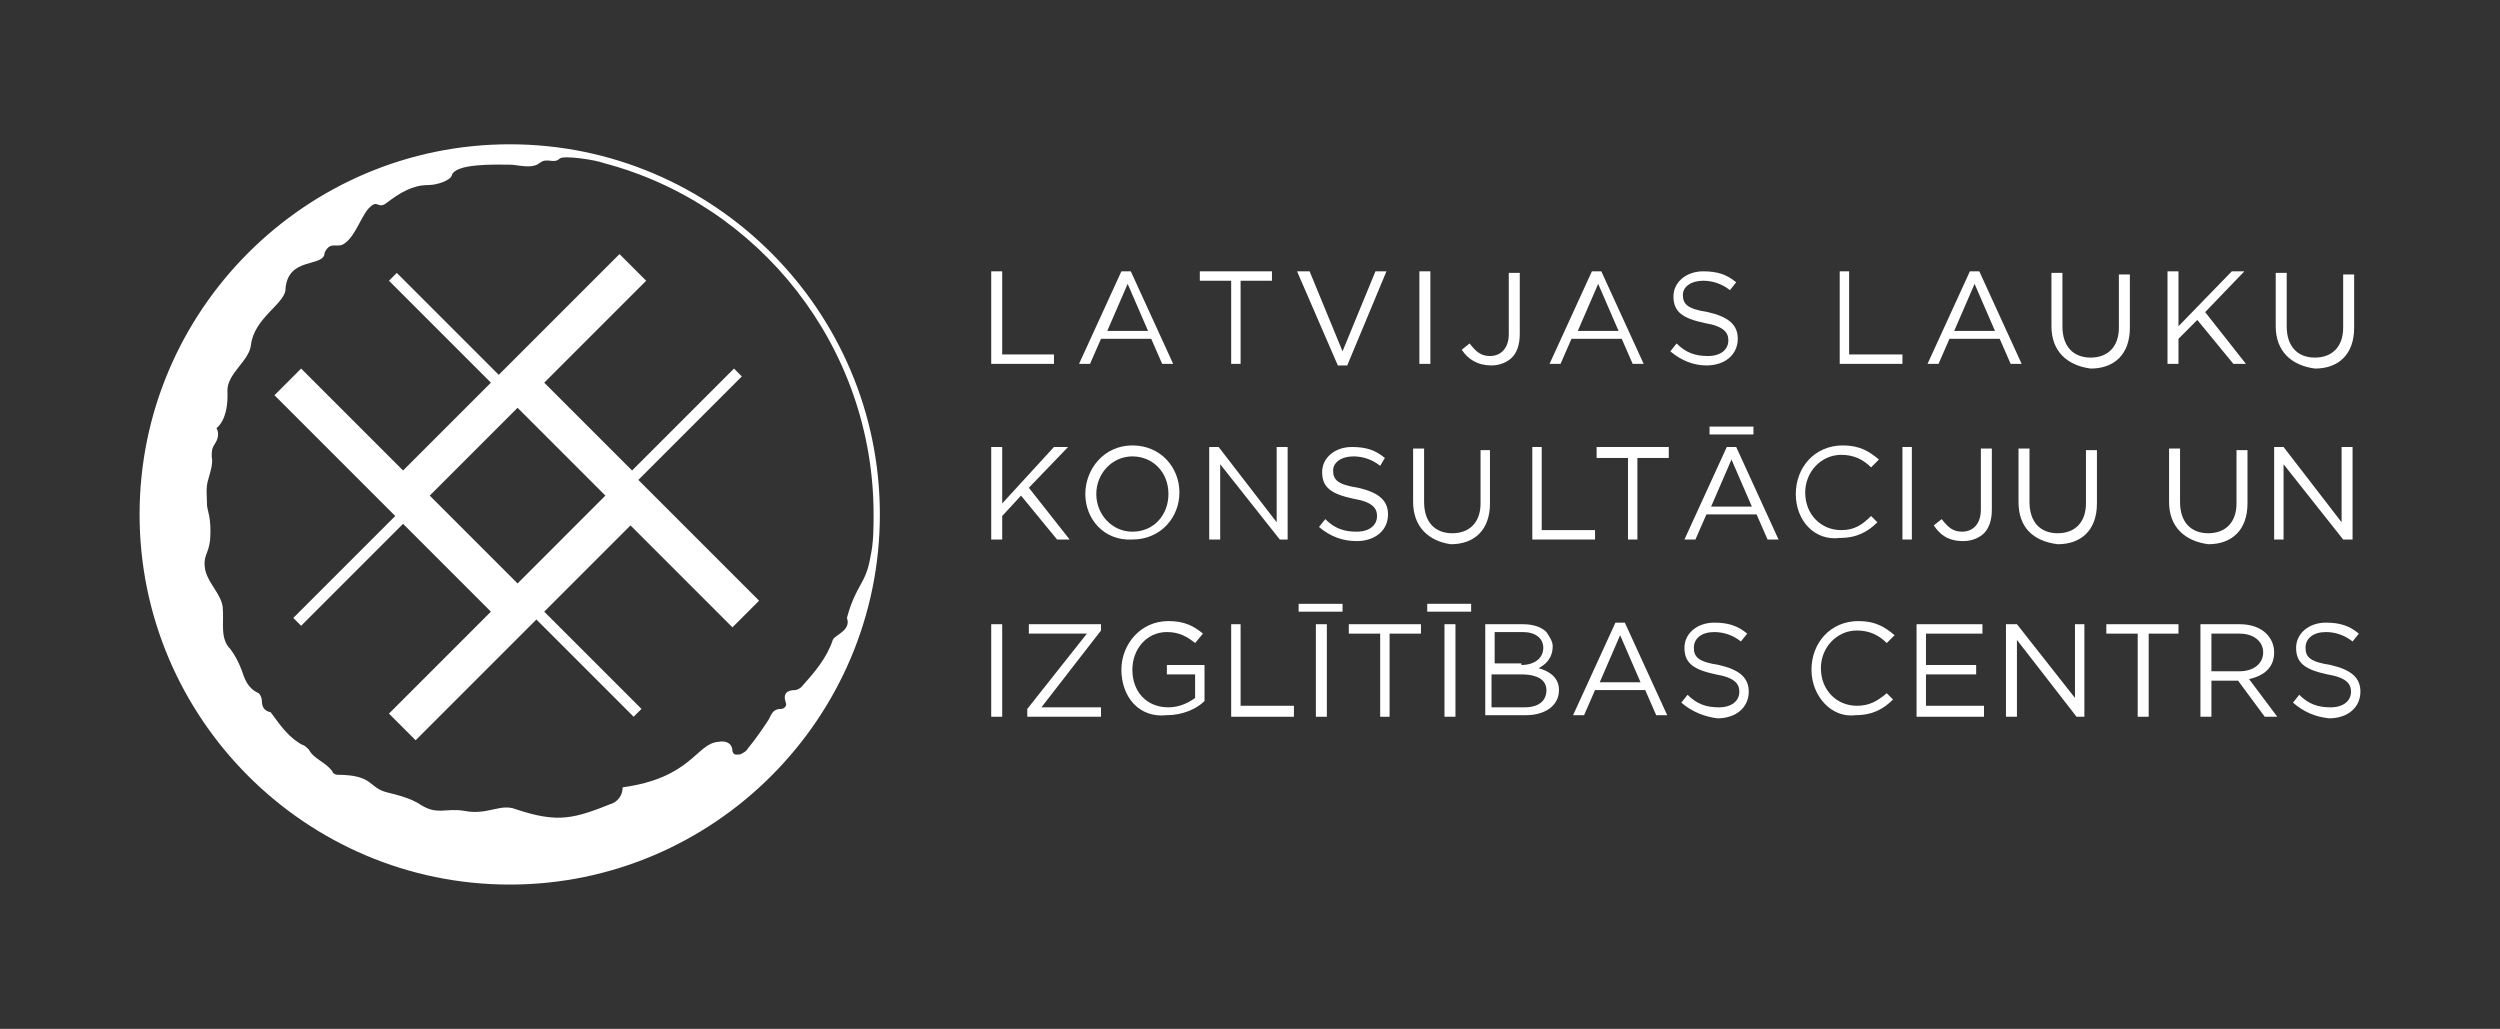 <?xml version="1.0" encoding="utf-8"?>
<!-- Generator: Adobe Illustrator 21.0.0, SVG Export Plug-In . SVG Version: 6.00 Build 0)  -->
<svg version="1.1" id="Layer_1" xmlns="http://www.w3.org/2000/svg" xmlns:xlink="http://www.w3.org/1999/xlink" x="0px" y="0px"
	 viewBox="0 0 159.4 65.6" style="enable-background:new 0 0 159.4 65.6;" xml:space="preserve">
<rect x="0" y="0" width="159.4" height="65.6" fill="#333333" stroke="none"/>
<style type="text/css">
	.st0{fill-rule:evenodd;clip-rule:evenodd;fill:#FFFFFF;}
</style>
<g>
	<path class="st0" d="M53.1,40.8c-0.4,1.2-1.2,2.1-2,3C51,43.9,50.8,44,50.7,44c-0.5,0-0.8,0.2-0.6,0.8c0.1,0.2-0.1,0.4-0.3,0.4
		c-0.5,0-0.6,0.3-0.8,0.7c-0.4,0.6-0.8,1.2-1.3,1.8c-0.1,0.2-0.3,0.3-0.5,0.4c-0.2,0-0.4,0.1-0.5-0.2c0-0.5-0.4-0.7-0.9-0.6
		c-1.4,0.1-1.7,2.3-6.1,2.9c0,0.6-0.4,0.9-0.6,1c-2.5,1-3.5,1.3-6.2,0.4c-1-0.4-1.8,0.4-3.3,0.1c-1.2-0.2-1.7,0.3-2.8-0.4
		c-0.6-0.4-1.4-0.6-2.2-0.8c-1.1-0.3-0.8-1.1-3.1-1.1c-0.1,0-0.3-0.1-0.3-0.2c-0.4-0.6-1.2-0.8-1.5-1.4c-0.1-0.1-0.3-0.3-0.4-0.3
		c-0.8-0.4-1.4-1.2-1.9-1.9c-0.1-0.1-0.1-0.2-0.2-0.2c-0.4-0.1-0.5-0.4-0.5-0.7c0-0.2-0.1-0.4-0.2-0.5c-0.7-0.3-0.9-0.9-1.1-1.5
		c-0.2-0.5-0.4-0.9-0.7-1.3c-0.7-0.7-0.4-1.7-0.5-2.7c-0.1-0.8-0.9-1.5-1.1-2.3c-0.2-1,0.2-1,0.3-2c0.1-1.4-0.2-1.9-0.2-2.2
		c0-0.6-0.1-1.1,0.1-1.7c0.1-0.4,0.3-0.9,0.2-1.4c0-0.3,0-0.5,0.2-0.8c0.4-0.6,0.1-1,0.1-1c0,0,0.8-0.5,0.7-2.4
		c0-1.1,1.4-1.9,1.5-2.9c0.2-1.7,2.1-2.6,2.2-3.5c0.1-2.2,2.5-1.4,2.5-2.4c0.4-0.8,0.8-0.2,1.3-0.6c0.7-0.5,1.1-1.9,1.6-2.3
		c0.5-0.5,0.5,0.2,1.1-0.3c0.8-0.6,1.6-1.1,2.6-1.1c0.6,0,1.4-0.3,1.5-0.6c0.2-0.8,2.8-0.7,3.7-0.7c0.5,0,1.4,0.3,1.9-0.1
		c0.5-0.4,0.9,0.1,1.3-0.3c0.3-0.2,2.3,0.1,2.8,0.3c9.9,2.6,17.2,11.7,17.2,22.4c0,0.9,0,1.8-0.2,2.7c-0.3,1.8-0.9,1.7-1.5,3.9
		C54.3,40.2,53.2,40.5,53.1,40.8L53.1,40.8z M32.5,9.2c-13,0-23.6,10.6-23.6,23.6c0,13,10.6,23.6,23.6,23.6
		c13,0,23.6-10.6,23.6-23.6C56.1,19.8,45.5,9.2,32.5,9.2L32.5,9.2z"/>
	<path class="st0" d="M33,37.2l-5.6-5.6L33,26l5.6,5.6L33,37.2L33,37.2z M47.3,24l-0.5-0.5l-6.5,6.5l-5.6-5.6l6.5-6.5l-1.7-1.7
		l-7.7,7.7l-6.5-6.5l-0.5,0.5l6.5,6.5l-5.6,5.6l-6.5-6.5l-1.7,1.7l7.7,7.7l-6.5,6.5l0.5,0.5l6.5-6.5l5.6,5.6l-6.5,6.5l1.7,1.7
		l7.7-7.7l6.2,6.2l0.5-0.5l-6.2-6.2l5.5-5.5l6.5,6.5l1.7-1.7l-7.7-7.7L47.3,24L47.3,24z"/>
	<polygon class="st0" points="63.2,17.3 63.9,17.3 63.9,22.6 67.2,22.6 67.2,23.2 63.2,23.2 63.2,17.3 	"/>
	<path class="st0" d="M73.2,21.1l-1.3-3l-1.3,3H73.2L73.2,21.1z M71.5,17.3h0.6l2.7,5.9h-0.7l-0.7-1.6h-3.2l-0.7,1.6h-0.7L71.5,17.3
		L71.5,17.3z"/>
	<polygon class="st0" points="78.5,17.9 76.5,17.9 76.5,17.3 81.1,17.3 81.1,17.9 79.1,17.9 79.1,23.2 78.5,23.2 78.5,17.9 	"/>
	<polygon class="st0" points="82.7,17.3 83.5,17.3 85.6,22.4 87.7,17.3 88.4,17.3 85.9,23.3 85.3,23.3 82.7,17.3 	"/>
	<polygon class="st0" points="90.5,17.3 91.2,17.3 91.2,23.2 90.5,23.2 90.5,17.3 	"/>
	<path class="st0" d="M93.2,22.3l0.5-0.4c0.4,0.5,0.7,0.8,1.3,0.8c0.7,0,1.2-0.5,1.2-1.4l0-3.9h0.7v3.9c0,0.7-0.2,1.2-0.5,1.5
		c-0.3,0.3-0.8,0.5-1.3,0.5C94.2,23.3,93.6,22.9,93.2,22.3L93.2,22.3z"/>
	<path class="st0" d="M103.2,21.1l-1.3-3l-1.3,3H103.2L103.2,21.1z M101.5,17.3h0.6l2.7,5.9h-0.7l-0.7-1.6h-3.2l-0.7,1.6h-0.7
		L101.5,17.3L101.5,17.3z"/>
	<path class="st0" d="M106.5,22.4l0.4-0.5c0.6,0.6,1.2,0.8,2,0.8c0.8,0,1.3-0.4,1.3-1l0,0c0-0.5-0.3-0.9-1.5-1.1
		c-1.4-0.3-2-0.7-2-1.7l0,0c0-0.9,0.8-1.6,1.9-1.6c0.9,0,1.5,0.2,2.1,0.7l-0.4,0.5c-0.5-0.4-1.1-0.6-1.7-0.6c-0.8,0-1.3,0.4-1.3,0.9
		l0,0c0,0.6,0.3,0.9,1.6,1.1c1.3,0.3,1.9,0.8,1.9,1.7l0,0c0,1-0.8,1.7-2,1.7C108,23.3,107.2,23,106.5,22.4L106.5,22.4z"/>
	<path class="st0" d="M84.1,33.6l0.4-0.5c0.6,0.6,1.2,0.8,2,0.8c0.8,0,1.3-0.4,1.3-1v0c0-0.5-0.3-0.9-1.5-1.1c-1.4-0.3-2-0.7-2-1.7
		l0,0c0-0.9,0.8-1.6,1.9-1.6c0.9,0,1.5,0.2,2.1,0.7L88,29.7c-0.5-0.4-1.1-0.6-1.7-0.6c-0.8,0-1.3,0.4-1.3,0.9v0
		c0,0.6,0.3,0.9,1.6,1.1c1.3,0.3,1.9,0.8,1.9,1.7l0,0c0,1-0.8,1.7-2,1.7C85.6,34.5,84.8,34.2,84.1,33.6L84.1,33.6z"/>
	<polygon class="st0" points="117.3,17.3 117.9,17.3 117.9,22.6 121.3,22.6 121.3,23.2 117.3,23.2 117.3,17.3 	"/>
	<path class="st0" d="M127.2,21.1l-1.3-3l-1.3,3H127.2L127.2,21.1z M125.6,17.3h0.6l2.7,5.9h-0.7l-0.7-1.6h-3.2l-0.7,1.6h-0.7
		L125.6,17.3L125.6,17.3z"/>
	<path class="st0" d="M130.8,20.8v-3.4h0.7v3.4c0,1.3,0.7,2,1.8,2c1.1,0,1.8-0.7,1.8-1.9v-3.4h0.7v3.4c0,1.7-1,2.6-2.5,2.6
		C131.8,23.3,130.8,22.4,130.8,20.8L130.8,20.8z"/>
	<polygon class="st0" points="138.2,17.3 138.9,17.3 138.9,20.8 142.3,17.3 143.1,17.3 140.6,19.9 143.2,23.2 142.4,23.2 
		140.1,20.4 138.9,21.6 138.9,23.2 138.2,23.2 138.2,17.3 	"/>
	<path class="st0" d="M145.1,20.8v-3.4h0.7v3.4c0,1.3,0.7,2,1.8,2c1.1,0,1.8-0.7,1.8-1.9l0-3.4h0.7v3.4c0,1.7-1,2.6-2.5,2.6
		C146.1,23.3,145.1,22.4,145.1,20.8L145.1,20.8z"/>
	<polygon class="st0" points="63.2,28.5 63.9,28.5 63.9,32.1 67.2,28.5 68.1,28.5 65.6,31.1 68.2,34.4 67.4,34.4 65.1,31.6 
		63.9,32.9 63.9,34.4 63.2,34.4 63.2,28.5 	"/>
	<path class="st0" d="M74.5,31.5L74.5,31.5c0-1.4-1-2.4-2.3-2.4c-1.3,0-2.3,1.1-2.3,2.4l0,0c0,1.3,1,2.4,2.3,2.4
		C73.6,33.9,74.5,32.8,74.5,31.5L74.5,31.5z M69.2,31.5L69.2,31.5c0-1.6,1.2-3.1,3-3.1c1.8,0,3,1.4,3,3l0,0c0,1.6-1.2,3-3,3
		C70.4,34.5,69.2,33.1,69.2,31.5L69.2,31.5z"/>
	<polygon class="st0" points="77.1,28.5 77.7,28.5 81.4,33.3 81.4,28.5 82.1,28.5 82.1,34.4 81.6,34.4 77.8,29.6 77.8,34.4 
		77.1,34.4 77.1,28.5 	"/>
	<path class="st0" d="M90.1,32v-3.4h0.7v3.4c0,1.3,0.7,2,1.8,2c1.1,0,1.8-0.7,1.8-1.9v-3.4H95v3.4c0,1.7-1,2.6-2.5,2.6
		C91.1,34.5,90.1,33.6,90.1,32L90.1,32z"/>
	<polygon class="st0" points="97.7,28.5 98.3,28.5 98.3,33.8 101.7,33.8 101.7,34.4 97.7,34.4 97.7,28.5 	"/>
	<polygon class="st0" points="103.8,29.2 101.8,29.2 101.8,28.5 106.4,28.5 106.4,29.2 104.4,29.2 104.4,34.4 103.8,34.4 
		103.8,29.2 	"/>
	<path class="st0" d="M111.7,32.3l-1.3-3l-1.3,3H111.7L111.7,32.3z M109,27.2h2.8v0.5H109V27.2L109,27.2z M110.1,28.5h0.6l2.7,5.9
		h-0.7l-0.7-1.6h-3.2l-0.7,1.6h-0.7L110.1,28.5L110.1,28.5z"/>
	<path class="st0" d="M114.5,31.5L114.5,31.5c0-1.7,1.2-3.1,3-3.1c1.1,0,1.7,0.4,2.3,0.9l-0.5,0.5c-0.5-0.5-1.1-0.8-1.9-0.8
		c-1.3,0-2.3,1.1-2.3,2.4v0c0,1.4,1,2.4,2.3,2.4c0.8,0,1.3-0.3,1.9-0.9l0.4,0.4c-0.6,0.6-1.3,1-2.4,1
		C115.7,34.5,114.5,33.2,114.5,31.5L114.5,31.5z"/>
	<polygon class="st0" points="121.3,28.5 121.9,28.5 121.9,34.4 121.3,34.4 121.3,28.5 	"/>
	<path class="st0" d="M123.3,33.5l0.5-0.4c0.4,0.5,0.7,0.8,1.3,0.8c0.7,0,1.2-0.5,1.2-1.4v-3.9h0.7v3.9c0,0.7-0.2,1.2-0.5,1.5
		c-0.3,0.3-0.8,0.5-1.3,0.5C124.2,34.5,123.7,34.1,123.3,33.5L123.3,33.5z"/>
	<path class="st0" d="M128.7,32v-3.4h0.7v3.4c0,1.3,0.7,2,1.8,2c1.1,0,1.8-0.7,1.8-1.9l0-3.4h0.7v3.4c0,1.7-1,2.6-2.5,2.6
		C129.6,34.5,128.7,33.6,128.7,32L128.7,32z"/>
	<path class="st0" d="M138.3,32v-3.4h0.7v3.4c0,1.3,0.7,2,1.8,2c1.1,0,1.8-0.7,1.8-1.9l0-3.4h0.7v3.4c0,1.7-1,2.6-2.5,2.6
		C139.3,34.5,138.3,33.6,138.3,32L138.3,32z"/>
	<polygon class="st0" points="145,28.5 145.6,28.5 149.3,33.3 149.3,28.5 150,28.5 150,34.4 149.4,34.4 145.6,29.6 145.6,34.4 
		145,34.4 145,28.5 	"/>
	<polygon class="st0" points="63.2,39.8 63.9,39.8 63.9,45.7 63.2,45.7 63.2,39.8 	"/>
	<polygon class="st0" points="65.5,45.2 69.3,40.4 65.6,40.4 65.6,39.8 70.2,39.8 70.2,40.2 66.4,45.1 70.2,45.1 70.2,45.7 
		65.5,45.7 65.5,45.2 	"/>
	<path class="st0" d="M71.5,42.7L71.5,42.7c0-1.6,1.2-3.1,3-3.1c1,0,1.6,0.3,2.2,0.8L76.2,41c-0.5-0.4-1-0.7-1.8-0.7
		c-1.3,0-2.2,1.1-2.2,2.4l0,0c0,1.4,0.9,2.4,2.3,2.4c0.7,0,1.3-0.3,1.7-0.6l0-1.5h-1.8v-0.6h2.4v2.3c-0.5,0.5-1.4,0.9-2.4,0.9
		C72.6,45.8,71.5,44.4,71.5,42.7L71.5,42.7z"/>
	<polygon class="st0" points="78.5,39.8 79.1,39.8 79.1,45 82.5,45 82.5,45.7 78.5,45.7 78.5,39.8 	"/>
	<path class="st0" d="M83.9,39.8h0.7v5.9h-0.7V39.8L83.9,39.8z M82.8,38.5h2.8v0.5h-2.8V38.5L82.8,38.5z"/>
	<polygon class="st0" points="88,40.4 86,40.4 86,39.8 90.6,39.8 90.6,40.4 88.6,40.4 88.6,45.7 88,45.7 88,40.4 	"/>
	<path class="st0" d="M92.1,39.8h0.7v5.9h-0.7V39.8L92.1,39.8z M91,38.5h2.8v0.5H91V38.5L91,38.5z"/>
	<path class="st0" d="M97.2,45.1c0.9,0,1.4-0.4,1.4-1.1l0,0c0-0.6-0.5-1-1.6-1h-1.9v2.1H97.2L97.2,45.1z M97,42.4
		c0.8,0,1.4-0.4,1.4-1.1l0,0c0-0.6-0.5-1-1.3-1h-1.8v2H97L97,42.4z M94.6,39.8h2.5c0.7,0,1.2,0.2,1.5,0.5c0.2,0.3,0.4,0.6,0.4,0.9
		l0,0c0,0.8-0.5,1.2-0.9,1.4c0.7,0.2,1.3,0.6,1.3,1.4l0,0c0,1-0.9,1.6-2.1,1.6h-2.6V39.8L94.6,39.8z"/>
	<path class="st0" d="M104.6,43.5l-1.3-3l-1.3,3H104.6L104.6,43.5z M103,39.7h0.6l2.7,5.9h-0.7l-0.7-1.6h-3.2l-0.7,1.6h-0.7
		L103,39.7L103,39.7z"/>
	<path class="st0" d="M107.2,44.8l0.4-0.5c0.6,0.6,1.2,0.8,2,0.8c0.8,0,1.3-0.4,1.3-1v0c0-0.5-0.3-0.9-1.5-1.1c-1.4-0.3-2-0.7-2-1.7
		l0,0c0-0.9,0.8-1.6,1.9-1.6c0.9,0,1.5,0.2,2.1,0.7l-0.4,0.5c-0.5-0.4-1.1-0.6-1.7-0.6c-0.8,0-1.3,0.4-1.3,1v0
		c0,0.6,0.3,0.9,1.6,1.1c1.3,0.3,1.9,0.8,1.9,1.7l0,0c0,1-0.8,1.7-2,1.7C108.7,45.7,107.9,45.4,107.2,44.8L107.2,44.8z"/>
	<path class="st0" d="M115.5,42.7L115.5,42.7c0-1.7,1.2-3.1,3-3.1c1.1,0,1.7,0.4,2.3,0.9l-0.5,0.5c-0.5-0.5-1.1-0.8-1.9-0.8
		c-1.3,0-2.3,1.1-2.3,2.4l0,0c0,1.4,1,2.4,2.3,2.4c0.8,0,1.3-0.3,1.9-0.8l0.4,0.4c-0.6,0.6-1.3,1-2.4,1
		C116.8,45.8,115.5,44.4,115.5,42.7L115.5,42.7z"/>
	<polygon class="st0" points="122.2,39.8 126.4,39.8 126.4,40.4 122.8,40.4 122.8,42.4 126,42.4 126,43 122.8,43 122.8,45 126.5,45 
		126.5,45.7 122.2,45.7 122.2,39.8 	"/>
	<polygon class="st0" points="127.9,39.8 128.6,39.8 132.3,44.5 132.3,39.8 132.9,39.8 132.9,45.7 132.4,45.7 128.6,40.8 
		128.6,45.7 127.9,45.7 127.9,39.8 	"/>
	<polygon class="st0" points="136.3,40.4 134.3,40.4 134.3,39.8 138.9,39.8 138.9,40.4 137,40.4 137,45.7 136.3,45.7 136.3,40.4 	
		"/>
	<path class="st0" d="M142.8,42.8c0.9,0,1.5-0.5,1.5-1.2v0c0-0.7-0.6-1.2-1.5-1.2H141v2.4H142.8L142.8,42.8z M140.3,39.8h2.5
		c0.7,0,1.3,0.2,1.7,0.6c0.3,0.3,0.5,0.7,0.5,1.2v0c0,1-0.7,1.5-1.6,1.7l1.8,2.4h-0.8l-1.7-2.3H141v2.3h-0.7V39.8L140.3,39.8z"/>
	<path class="st0" d="M146.2,44.8l0.4-0.5c0.6,0.6,1.2,0.8,2,0.8c0.8,0,1.3-0.4,1.3-1l0,0c0-0.5-0.3-0.9-1.5-1.1
		c-1.4-0.3-2-0.7-2-1.7v0c0-0.9,0.8-1.6,1.9-1.6c0.9,0,1.5,0.2,2.1,0.7l-0.4,0.5c-0.5-0.4-1.1-0.6-1.7-0.6c-0.8,0-1.3,0.4-1.3,1l0,0
		c0,0.6,0.3,0.9,1.6,1.1c1.3,0.3,1.9,0.8,1.9,1.7l0,0c0,1-0.8,1.7-2,1.7C147.6,45.7,146.9,45.4,146.2,44.8L146.2,44.8z"/>
</g>
</svg>

